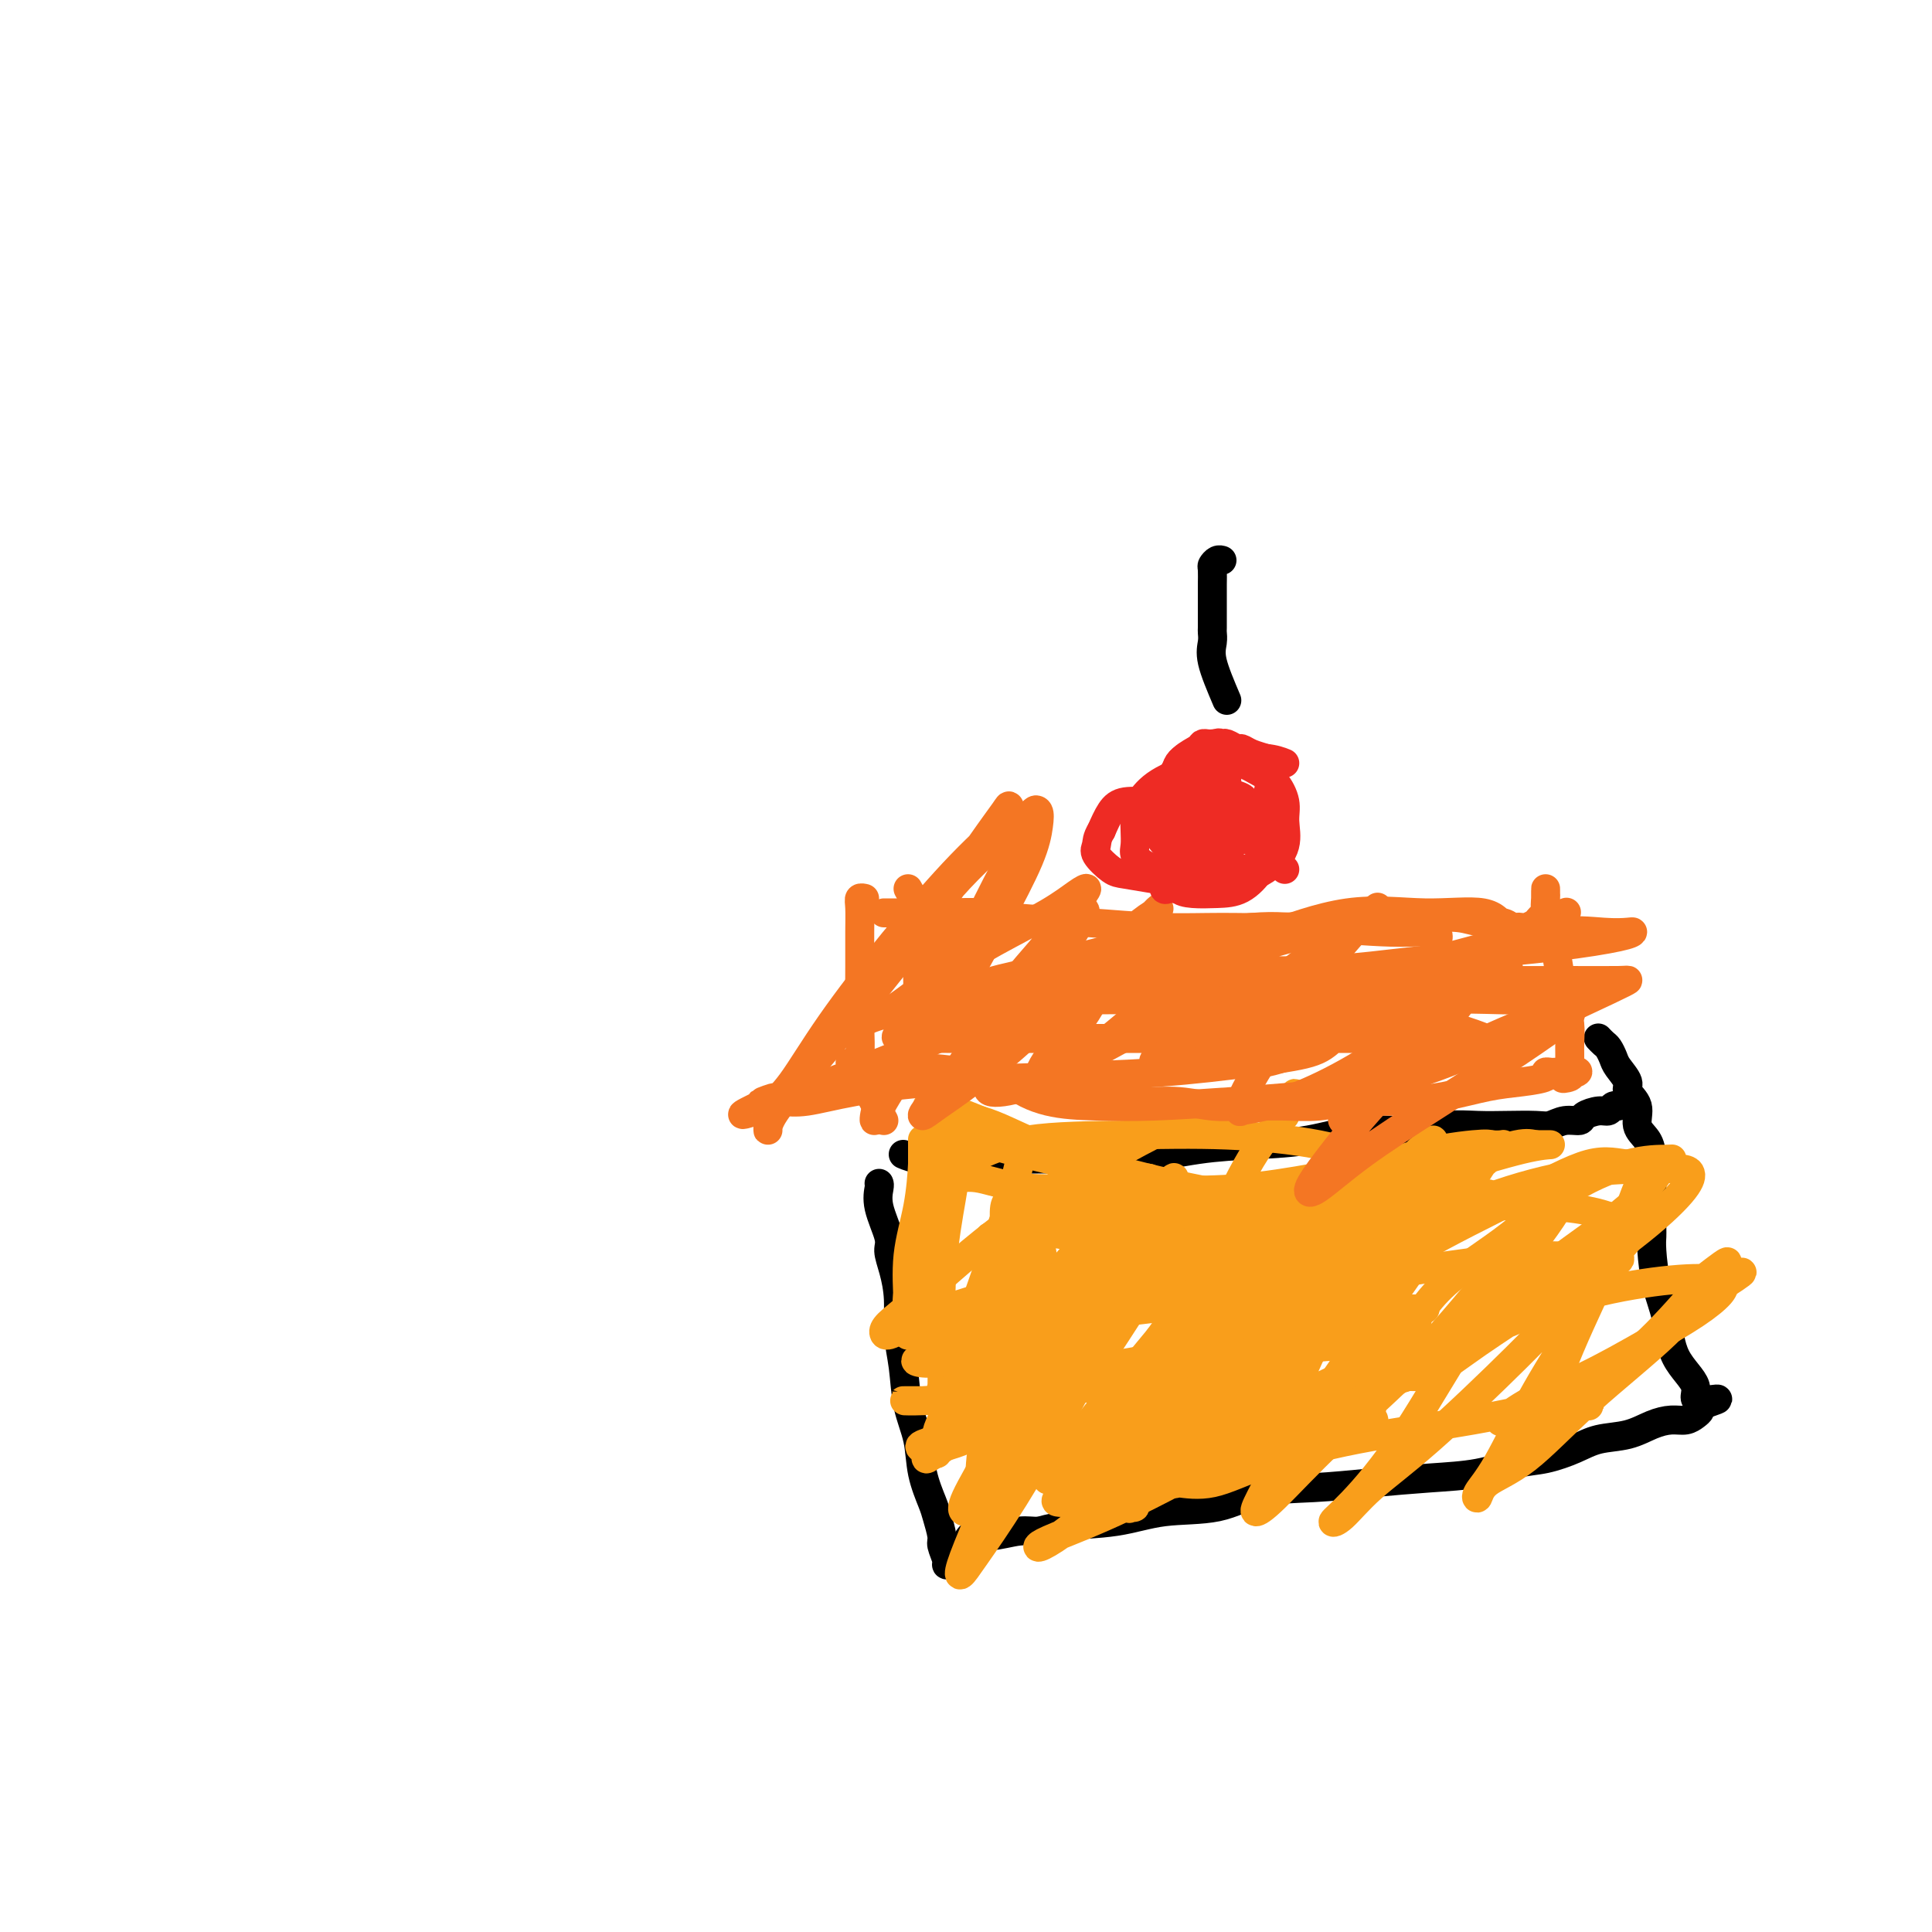 <svg viewBox='0 0 400 400' version='1.1' xmlns='http://www.w3.org/2000/svg' xmlns:xlink='http://www.w3.org/1999/xlink'><g fill='none' stroke='#000000' stroke-width='6' stroke-linecap='round' stroke-linejoin='round'><path d='M182,245c0.062,0.133 0.124,0.267 0,1c-0.124,0.733 -0.436,2.066 0,4c0.436,1.934 1.618,4.469 2,6c0.382,1.531 -0.038,2.058 0,3c0.038,0.942 0.534,2.298 1,4c0.466,1.702 0.902,3.751 1,6c0.098,2.249 -0.144,4.697 0,7c0.144,2.303 0.672,4.462 1,7c0.328,2.538 0.455,5.454 1,8c0.545,2.546 1.509,4.720 2,7c0.491,2.280 0.509,4.664 1,7c0.491,2.336 1.456,4.622 2,6c0.544,1.378 0.667,1.847 1,3c0.333,1.153 0.878,2.988 1,4c0.122,1.012 -0.177,1.199 0,2c0.177,0.801 0.831,2.215 1,3c0.169,0.785 -0.147,0.942 0,1c0.147,0.058 0.756,0.017 1,0c0.244,-0.017 0.122,-0.008 0,0'/><path d='M187,239c1.005,0.424 2.009,0.847 4,1c1.991,0.153 4.968,0.034 8,0c3.032,-0.034 6.120,0.016 10,0c3.880,-0.016 8.554,-0.097 13,0c4.446,0.097 8.664,0.372 13,0c4.336,-0.372 8.788,-1.391 13,-2c4.212,-0.609 8.182,-0.808 12,-1c3.818,-0.192 7.482,-0.377 11,-1c3.518,-0.623 6.889,-1.683 10,-2c3.111,-0.317 5.960,0.111 9,0c3.040,-0.111 6.270,-0.761 9,-1c2.730,-0.239 4.960,-0.068 7,0c2.040,0.068 3.888,0.033 6,0c2.112,-0.033 4.486,-0.064 6,0c1.514,0.064 2.166,0.223 3,0c0.834,-0.223 1.848,-0.829 3,-1c1.152,-0.171 2.441,0.094 3,0c0.559,-0.094 0.388,-0.547 1,-1c0.612,-0.453 2.006,-0.906 3,-1c0.994,-0.094 1.586,0.171 2,0c0.414,-0.171 0.650,-0.777 1,-1c0.350,-0.223 0.814,-0.064 1,0c0.186,0.064 0.093,0.032 0,0'/><path d='M200,321c0.125,-1.300 0.250,-2.600 1,-3c0.750,-0.400 2.126,0.101 4,0c1.874,-0.101 4.246,-0.805 6,-1c1.754,-0.195 2.889,0.119 4,0c1.111,-0.119 2.196,-0.669 5,-1c2.804,-0.331 7.326,-0.442 11,-1c3.674,-0.558 6.501,-1.564 10,-2c3.499,-0.436 7.671,-0.302 11,-1c3.329,-0.698 5.815,-2.227 9,-3c3.185,-0.773 7.067,-0.788 11,-1c3.933,-0.212 7.915,-0.619 12,-1c4.085,-0.381 8.273,-0.735 12,-1c3.727,-0.265 6.995,-0.442 10,-1c3.005,-0.558 5.748,-1.496 8,-2c2.252,-0.504 4.013,-0.572 6,-1c1.987,-0.428 4.202,-1.215 6,-2c1.798,-0.785 3.181,-1.569 5,-2c1.819,-0.431 4.073,-0.511 6,-1c1.927,-0.489 3.525,-1.388 5,-2c1.475,-0.612 2.826,-0.937 4,-1c1.174,-0.063 2.170,0.138 3,0c0.830,-0.138 1.493,-0.614 2,-1c0.507,-0.386 0.859,-0.682 1,-1c0.141,-0.318 0.070,-0.659 0,-1'/><path d='M352,291c7.119,-2.279 1.915,-0.977 0,-1c-1.915,-0.023 -0.541,-1.371 -1,-3c-0.459,-1.629 -2.750,-3.539 -4,-6c-1.250,-2.461 -1.459,-5.473 -2,-8c-0.541,-2.527 -1.413,-4.570 -2,-7c-0.587,-2.430 -0.890,-5.246 -1,-7c-0.110,-1.754 -0.029,-2.447 0,-3c0.029,-0.553 0.006,-0.966 0,-2c-0.006,-1.034 0.004,-2.688 0,-4c-0.004,-1.312 -0.023,-2.283 0,-4c0.023,-1.717 0.089,-4.179 0,-6c-0.089,-1.821 -0.334,-3.001 -1,-4c-0.666,-0.999 -1.755,-1.819 -2,-3c-0.245,-1.181 0.352,-2.725 0,-4c-0.352,-1.275 -1.652,-2.282 -2,-3c-0.348,-0.718 0.258,-1.148 0,-2c-0.258,-0.852 -1.379,-2.127 -2,-3c-0.621,-0.873 -0.741,-1.344 -1,-2c-0.259,-0.656 -0.657,-1.495 -1,-2c-0.343,-0.505 -0.631,-0.674 -1,-1c-0.369,-0.326 -0.820,-0.807 -1,-1c-0.180,-0.193 -0.090,-0.096 0,0'/></g>
<g fill='none' stroke='#F99E1B' stroke-width='6' stroke-linecap='round' stroke-linejoin='round'><path d='M208,262c0.024,-2.437 0.049,-4.874 0,-7c-0.049,-2.126 -0.171,-3.942 0,-5c0.171,-1.058 0.634,-1.359 1,-2c0.366,-0.641 0.636,-1.622 1,-3c0.364,-1.378 0.822,-3.153 1,-4c0.178,-0.847 0.075,-0.768 0,-1c-0.075,-0.232 -0.123,-0.777 0,-1c0.123,-0.223 0.418,-0.125 0,2c-0.418,2.125 -1.548,6.278 -3,11c-1.452,4.722 -3.226,10.012 -5,15c-1.774,4.988 -3.547,9.673 -5,13c-1.453,3.327 -2.586,5.296 -3,7c-0.414,1.704 -0.111,3.144 0,4c0.111,0.856 0.028,1.129 0,1c-0.028,-0.129 -0.001,-0.658 0,-1c0.001,-0.342 -0.024,-0.496 0,-2c0.024,-1.504 0.098,-4.359 0,-9c-0.098,-4.641 -0.369,-11.067 0,-17c0.369,-5.933 1.377,-11.374 2,-15c0.623,-3.626 0.860,-5.438 1,-7c0.140,-1.562 0.183,-2.875 0,-3c-0.183,-0.125 -0.591,0.937 -1,2'/><path d='M197,240c0.140,-7.690 -0.510,-1.414 -1,1c-0.490,2.414 -0.818,0.968 -1,1c-0.182,0.032 -0.217,1.542 -1,3c-0.783,1.458 -2.315,2.863 -3,5c-0.685,2.137 -0.523,5.007 -1,8c-0.477,2.993 -1.591,6.108 -2,9c-0.409,2.892 -0.111,5.562 0,7c0.111,1.438 0.036,1.645 0,2c-0.036,0.355 -0.034,0.857 0,0c0.034,-0.857 0.100,-3.073 0,-6c-0.100,-2.927 -0.367,-6.565 0,-10c0.367,-3.435 1.366,-6.665 2,-10c0.634,-3.335 0.902,-6.773 1,-9c0.098,-2.227 0.026,-3.241 0,-4c-0.026,-0.759 -0.007,-1.263 0,-1c0.007,0.263 0.002,1.295 0,2c-0.002,0.705 -0.000,1.085 0,2c0.000,0.915 0.000,2.366 0,4c-0.000,1.634 0.000,3.450 0,6c-0.000,2.550 -0.001,5.835 0,9c0.001,3.165 0.005,6.209 0,9c-0.005,2.791 -0.018,5.328 0,7c0.018,1.672 0.065,2.478 0,3c-0.065,0.522 -0.244,0.758 0,1c0.244,0.242 0.912,0.488 2,0c1.088,-0.488 2.597,-1.711 5,-4c2.403,-2.289 5.702,-5.645 9,-9'/><path d='M207,266c5.299,-6.071 10.546,-15.250 13,-20c2.454,-4.750 2.116,-5.072 2,-6c-0.116,-0.928 -0.008,-2.460 0,-3c0.008,-0.540 -0.083,-0.086 0,0c0.083,0.086 0.340,-0.196 0,1c-0.340,1.196 -1.279,3.871 -3,8c-1.721,4.129 -4.226,9.714 -7,16c-2.774,6.286 -5.816,13.274 -9,19c-3.184,5.726 -6.510,10.192 -8,13c-1.490,2.808 -1.145,3.959 -1,5c0.145,1.041 0.089,1.974 0,2c-0.089,0.026 -0.211,-0.854 0,-2c0.211,-1.146 0.757,-2.559 3,-5c2.243,-2.441 6.184,-5.910 10,-11c3.816,-5.090 7.506,-11.802 11,-17c3.494,-5.198 6.793,-8.884 9,-12c2.207,-3.116 3.322,-5.664 4,-7c0.678,-1.336 0.917,-1.462 1,-1c0.083,0.462 0.008,1.510 -2,5c-2.008,3.490 -5.950,9.422 -9,15c-3.050,5.578 -5.207,10.801 -8,16c-2.793,5.199 -6.223,10.373 -8,14c-1.777,3.627 -1.902,5.707 -2,7c-0.098,1.293 -0.171,1.798 0,2c0.171,0.202 0.585,0.101 1,0'/><path d='M204,305c0.026,0.946 0.590,-1.188 2,-4c1.410,-2.812 3.667,-6.302 7,-11c3.333,-4.698 7.741,-10.604 12,-17c4.259,-6.396 8.368,-13.282 11,-18c2.632,-4.718 3.786,-7.269 5,-9c1.214,-1.731 2.489,-2.641 2,-2c-0.489,0.641 -2.741,2.833 -6,8c-3.259,5.167 -7.526,13.309 -12,21c-4.474,7.691 -9.155,14.929 -13,22c-3.845,7.071 -6.855,13.973 -9,19c-2.145,5.027 -3.425,8.179 -4,10c-0.575,1.821 -0.444,2.311 0,2c0.444,-0.311 1.200,-1.421 3,-4c1.800,-2.579 4.645,-6.626 8,-12c3.355,-5.374 7.221,-12.077 11,-19c3.779,-6.923 7.472,-14.068 11,-20c3.528,-5.932 6.892,-10.651 9,-14c2.108,-3.349 2.958,-5.327 4,-7c1.042,-1.673 2.274,-3.039 3,-3c0.726,0.039 0.947,1.485 -1,5c-1.947,3.515 -6.063,9.100 -10,15c-3.937,5.900 -7.696,12.114 -12,18c-4.304,5.886 -9.152,11.443 -14,17'/><path d='M211,302c-7.372,10.697 -7.303,9.940 -8,10c-0.697,0.060 -2.161,0.938 -3,1c-0.839,0.062 -1.053,-0.692 0,-3c1.053,-2.308 3.372,-6.170 6,-11c2.628,-4.830 5.567,-10.628 9,-17c3.433,-6.372 7.362,-13.317 11,-19c3.638,-5.683 6.984,-10.104 9,-13c2.016,-2.896 2.702,-4.265 3,-5c0.298,-0.735 0.207,-0.834 0,-1c-0.207,-0.166 -0.532,-0.399 -3,2c-2.468,2.399 -7.079,7.428 -12,13c-4.921,5.572 -10.151,11.686 -15,18c-4.849,6.314 -9.316,12.829 -12,17c-2.684,4.171 -3.583,6.000 -4,7c-0.417,1.000 -0.350,1.172 0,1c0.350,-0.172 0.985,-0.688 3,-2c2.015,-1.312 5.412,-3.420 9,-6c3.588,-2.580 7.369,-5.634 13,-10c5.631,-4.366 13.112,-10.045 20,-15c6.888,-4.955 13.182,-9.186 17,-12c3.818,-2.814 5.161,-4.213 6,-5c0.839,-0.787 1.173,-0.964 1,-1c-0.173,-0.036 -0.854,0.067 -2,1c-1.146,0.933 -2.756,2.695 -6,7c-3.244,4.305 -8.122,11.152 -13,18'/><path d='M240,277c-5.798,7.071 -10.293,12.247 -14,17c-3.707,4.753 -6.626,9.083 -8,11c-1.374,1.917 -1.204,1.420 -1,1c0.204,-0.420 0.442,-0.764 1,-1c0.558,-0.236 1.436,-0.365 3,-2c1.564,-1.635 3.813,-4.778 8,-9c4.187,-4.222 10.310,-9.524 17,-16c6.690,-6.476 13.946,-14.127 20,-20c6.054,-5.873 10.907,-9.967 14,-13c3.093,-3.033 4.425,-5.006 5,-6c0.575,-0.994 0.392,-1.009 0,-1c-0.392,0.009 -0.993,0.042 -4,3c-3.007,2.958 -8.421,8.841 -14,15c-5.579,6.159 -11.325,12.592 -17,19c-5.675,6.408 -11.279,12.789 -16,18c-4.721,5.211 -8.557,9.250 -11,12c-2.443,2.750 -3.491,4.210 -4,5c-0.509,0.790 -0.480,0.912 0,1c0.480,0.088 1.410,0.144 2,0c0.590,-0.144 0.840,-0.487 3,-2c2.160,-1.513 6.231,-4.196 11,-8c4.769,-3.804 10.236,-8.728 17,-15c6.764,-6.272 14.823,-13.890 21,-20c6.177,-6.110 10.470,-10.710 13,-14c2.530,-3.290 3.297,-5.270 4,-6c0.703,-0.730 1.344,-0.208 1,0c-0.344,0.208 -1.672,0.104 -3,0'/><path d='M288,246c-1.357,0.960 -5.750,6.360 -11,13c-5.250,6.640 -11.355,14.522 -17,21c-5.645,6.478 -10.828,11.553 -15,16c-4.172,4.447 -7.333,8.265 -9,11c-1.667,2.735 -1.838,4.386 -2,5c-0.162,0.614 -0.313,0.190 0,0c0.313,-0.190 1.092,-0.147 1,0c-0.092,0.147 -1.054,0.396 0,-1c1.054,-1.396 4.125,-4.438 8,-8c3.875,-3.562 8.555,-7.644 14,-13c5.445,-5.356 11.657,-11.986 17,-18c5.343,-6.014 9.818,-11.413 13,-15c3.182,-3.587 5.070,-5.361 6,-7c0.930,-1.639 0.900,-3.142 1,-4c0.100,-0.858 0.329,-1.071 -1,0c-1.329,1.071 -4.216,3.427 -9,7c-4.784,3.573 -11.464,8.364 -18,14c-6.536,5.636 -12.927,12.118 -19,18c-6.073,5.882 -11.829,11.163 -16,15c-4.171,3.837 -6.758,6.229 -8,8c-1.242,1.771 -1.140,2.921 -1,3c0.140,0.079 0.318,-0.912 2,-3c1.682,-2.088 4.868,-5.272 9,-10c4.132,-4.728 9.211,-10.999 16,-18c6.789,-7.001 15.289,-14.731 22,-21c6.711,-6.269 11.632,-11.077 15,-14c3.368,-2.923 5.184,-3.962 7,-5'/><path d='M293,240c6.972,-6.635 2.404,-3.223 1,-2c-1.404,1.223 0.358,0.258 0,1c-0.358,0.742 -2.835,3.190 -7,8c-4.165,4.810 -10.016,11.983 -16,19c-5.984,7.017 -12.100,13.878 -17,20c-4.900,6.122 -8.582,11.505 -11,15c-2.418,3.495 -3.571,5.103 -4,6c-0.429,0.897 -0.132,1.084 0,1c0.132,-0.084 0.101,-0.441 1,-1c0.899,-0.559 2.727,-1.322 6,-4c3.273,-2.678 7.990,-7.270 14,-13c6.010,-5.730 13.313,-12.596 20,-19c6.687,-6.404 12.757,-12.345 17,-17c4.243,-4.655 6.658,-8.022 8,-10c1.342,-1.978 1.610,-2.566 2,-3c0.390,-0.434 0.903,-0.715 1,-1c0.097,-0.285 -0.222,-0.575 -2,2c-1.778,2.575 -5.014,8.015 -9,14c-3.986,5.985 -8.721,12.515 -14,20c-5.279,7.485 -11.100,15.924 -15,22c-3.900,6.076 -5.878,9.788 -7,12c-1.122,2.212 -1.386,2.924 -1,3c0.386,0.076 1.423,-0.485 4,-3c2.577,-2.515 6.694,-6.985 12,-12c5.306,-5.015 11.802,-10.576 18,-17c6.198,-6.424 12.099,-13.712 18,-21'/><path d='M312,260c10.667,-10.437 11.334,-10.030 12,-11c0.666,-0.970 1.329,-3.316 1,-3c-0.329,0.316 -1.652,3.293 -5,8c-3.348,4.707 -8.722,11.143 -14,19c-5.278,7.857 -10.461,17.136 -15,24c-4.539,6.864 -8.434,11.312 -11,14c-2.566,2.688 -3.804,3.616 -4,4c-0.196,0.384 0.649,0.223 2,-1c1.351,-1.223 3.207,-3.509 6,-6c2.793,-2.491 6.524,-5.187 12,-10c5.476,-4.813 12.696,-11.741 18,-17c5.304,-5.259 8.690,-8.848 11,-11c2.310,-2.152 3.543,-2.866 4,-3c0.457,-0.134 0.140,0.314 0,1c-0.140,0.686 -0.101,1.612 -2,5c-1.899,3.388 -5.736,9.239 -9,15c-3.264,5.761 -5.954,11.432 -8,15c-2.046,3.568 -3.449,5.032 -4,6c-0.551,0.968 -0.249,1.442 0,1c0.249,-0.442 0.445,-1.798 2,-3c1.555,-1.202 4.468,-2.250 8,-5c3.532,-2.750 7.682,-7.202 13,-12c5.318,-4.798 11.805,-9.942 16,-14c4.195,-4.058 6.097,-7.029 8,-10'/><path d='M353,266c7.798,-7.386 3.792,-4.350 2,-3c-1.792,1.350 -1.370,1.013 -3,3c-1.630,1.987 -5.312,6.298 -9,10c-3.688,3.702 -7.384,6.795 -11,10c-3.616,3.205 -7.154,6.521 -10,9c-2.846,2.479 -5.000,4.121 -6,5c-1.000,0.879 -0.845,0.996 -1,1c-0.155,0.004 -0.622,-0.105 0,-1c0.622,-0.895 2.331,-2.577 4,-6c1.669,-3.423 3.299,-8.586 6,-15c2.701,-6.414 6.473,-14.077 9,-20c2.527,-5.923 3.807,-10.105 5,-13c1.193,-2.895 2.297,-4.504 2,-5c-0.297,-0.496 -1.997,0.122 -4,0c-2.003,-0.122 -4.311,-0.984 -8,0c-3.689,0.984 -8.760,3.812 -15,7c-6.240,3.188 -13.650,6.734 -21,11c-7.350,4.266 -14.639,9.251 -21,14c-6.361,4.749 -11.795,9.261 -16,12c-4.205,2.739 -7.181,3.704 -9,4c-1.819,0.296 -2.482,-0.079 -3,0c-0.518,0.079 -0.892,0.610 -1,0c-0.108,-0.610 0.051,-2.362 0,-5c-0.051,-2.638 -0.313,-6.161 1,-11c1.313,-4.839 4.200,-10.995 7,-17c2.800,-6.005 5.514,-11.859 8,-16c2.486,-4.141 4.743,-6.571 7,-9'/><path d='M266,231c3.620,-7.187 1.671,-4.153 1,-3c-0.671,1.153 -0.064,0.426 -2,0c-1.936,-0.426 -6.413,-0.549 -12,1c-5.587,1.549 -12.282,4.772 -20,9c-7.718,4.228 -16.458,9.462 -24,15c-7.542,5.538 -13.886,11.381 -18,15c-4.114,3.619 -5.997,5.013 -7,6c-1.003,0.987 -1.125,1.565 -1,2c0.125,0.435 0.499,0.726 2,0c1.501,-0.726 4.130,-2.471 8,-4c3.870,-1.529 8.982,-2.843 15,-5c6.018,-2.157 12.944,-5.156 23,-8c10.056,-2.844 23.244,-5.533 35,-7c11.756,-1.467 22.079,-1.712 32,-2c9.921,-0.288 19.439,-0.618 26,0c6.561,0.618 10.165,2.185 12,3c1.835,0.815 1.902,0.879 2,1c0.098,0.121 0.227,0.299 0,1c-0.227,0.701 -0.810,1.924 -3,4c-2.190,2.076 -5.988,5.005 -11,8c-5.012,2.995 -11.239,6.056 -18,9c-6.761,2.944 -14.057,5.771 -21,8c-6.943,2.229 -13.534,3.861 -19,5c-5.466,1.139 -9.808,1.785 -14,2c-4.192,0.215 -8.234,-0.000 -11,0c-2.766,0.000 -4.257,0.217 -6,0c-1.743,-0.217 -3.739,-0.866 -5,-1c-1.261,-0.134 -1.789,0.247 -2,0c-0.211,-0.247 -0.106,-1.124 0,-2'/><path d='M228,288c-3.826,-0.622 -1.390,-0.678 0,-1c1.390,-0.322 1.735,-0.909 4,-2c2.265,-1.091 6.450,-2.684 11,-4c4.550,-1.316 9.466,-2.353 16,-4c6.534,-1.647 14.685,-3.905 21,-5c6.315,-1.095 10.792,-1.028 13,-1c2.208,0.028 2.146,0.018 2,0c-0.146,-0.018 -0.376,-0.045 -2,0c-1.624,0.045 -4.640,0.162 -9,1c-4.360,0.838 -10.062,2.396 -17,4c-6.938,1.604 -15.113,3.253 -23,5c-7.887,1.747 -15.487,3.593 -23,5c-7.513,1.407 -14.938,2.377 -20,3c-5.062,0.623 -7.762,0.901 -10,1c-2.238,0.099 -4.016,0.020 -4,0c0.016,-0.020 1.825,0.019 4,0c2.175,-0.019 4.717,-0.095 9,-1c4.283,-0.905 10.307,-2.637 17,-4c6.693,-1.363 14.054,-2.355 23,-4c8.946,-1.645 19.478,-3.943 28,-5c8.522,-1.057 15.035,-0.875 19,-1c3.965,-0.125 5.382,-0.558 6,-1c0.618,-0.442 0.438,-0.895 0,-1c-0.438,-0.105 -1.134,0.136 -2,0c-0.866,-0.136 -1.900,-0.650 -5,0c-3.100,0.650 -8.264,2.463 -14,4c-5.736,1.537 -12.044,2.798 -19,4c-6.956,1.202 -14.559,2.343 -22,4c-7.441,1.657 -14.721,3.828 -22,6'/><path d='M209,291c-15.926,3.883 -13.742,5.090 -14,6c-0.258,0.910 -2.958,1.522 -4,2c-1.042,0.478 -0.426,0.821 0,1c0.426,0.179 0.661,0.192 2,0c1.339,-0.192 3.780,-0.590 7,-2c3.220,-1.410 7.217,-3.832 12,-6c4.783,-2.168 10.352,-4.084 17,-6c6.648,-1.916 14.376,-3.834 22,-5c7.624,-1.166 15.146,-1.579 21,-2c5.854,-0.421 10.041,-0.849 13,-1c2.959,-0.151 4.689,-0.026 5,0c0.311,0.026 -0.798,-0.046 -4,2c-3.202,2.046 -8.498,6.212 -14,10c-5.502,3.788 -11.212,7.200 -18,11c-6.788,3.800 -14.655,7.990 -21,11c-6.345,3.010 -11.168,4.840 -14,6c-2.832,1.160 -3.672,1.651 -4,2c-0.328,0.349 -0.142,0.555 1,0c1.142,-0.555 3.242,-1.873 6,-4c2.758,-2.127 6.175,-5.064 11,-8c4.825,-2.936 11.059,-5.872 19,-10c7.941,-4.128 17.587,-9.450 28,-14c10.413,-4.550 21.591,-8.330 30,-12c8.409,-3.670 14.049,-7.232 18,-9c3.951,-1.768 6.214,-1.742 7,-2c0.786,-0.258 0.096,-0.800 0,-1c-0.096,-0.200 0.401,-0.057 -2,0c-2.401,0.057 -7.701,0.029 -13,0'/><path d='M320,260c-5.642,0.111 -12.248,0.889 -20,2c-7.752,1.111 -16.650,2.557 -26,4c-9.350,1.443 -19.153,2.885 -28,4c-8.847,1.115 -16.737,1.904 -23,3c-6.263,1.096 -10.897,2.498 -14,3c-3.103,0.502 -4.674,0.103 -6,0c-1.326,-0.103 -2.408,0.090 -3,0c-0.592,-0.090 -0.695,-0.463 0,-1c0.695,-0.537 2.188,-1.239 5,-3c2.812,-1.761 6.943,-4.581 12,-7c5.057,-2.419 11.041,-4.437 18,-7c6.959,-2.563 14.893,-5.670 23,-8c8.107,-2.330 16.385,-3.883 22,-5c5.615,-1.117 8.565,-1.797 10,-2c1.435,-0.203 1.354,0.070 1,0c-0.354,-0.070 -0.981,-0.485 -3,0c-2.019,0.485 -5.429,1.869 -10,4c-4.571,2.131 -10.303,5.008 -17,8c-6.697,2.992 -14.358,6.097 -22,9c-7.642,2.903 -15.266,5.603 -22,8c-6.734,2.397 -12.577,4.492 -17,6c-4.423,1.508 -7.425,2.431 -9,3c-1.575,0.569 -1.725,0.785 -1,1c0.725,0.215 2.323,0.428 5,0c2.677,-0.428 6.433,-1.496 11,-3c4.567,-1.504 9.946,-3.444 17,-6c7.054,-2.556 15.784,-5.727 25,-9c9.216,-3.273 18.919,-6.650 27,-9c8.081,-2.350 14.541,-3.675 21,-5'/><path d='M296,250c18.165,-5.022 11.078,-2.078 10,-1c-1.078,1.078 3.851,0.289 4,0c0.149,-0.289 -4.484,-0.077 -11,0c-6.516,0.077 -14.915,0.021 -23,0c-8.085,-0.021 -15.855,-0.006 -23,0c-7.145,0.006 -13.664,0.002 -19,0c-5.336,-0.002 -9.490,-0.001 -12,0c-2.510,0.001 -3.375,0.001 -4,0c-0.625,-0.001 -1.009,-0.004 -1,0c0.009,0.004 0.411,0.015 1,0c0.589,-0.015 1.366,-0.058 2,0c0.634,0.058 1.126,0.216 3,0c1.874,-0.216 5.131,-0.804 8,-1c2.869,-0.196 5.349,0.002 8,0c2.651,-0.002 5.472,-0.204 8,0c2.528,0.204 4.764,0.813 6,1c1.236,0.187 1.472,-0.049 2,0c0.528,0.049 1.348,0.382 -1,0c-2.348,-0.382 -7.862,-1.478 -14,-3c-6.138,-1.522 -12.898,-3.468 -19,-5c-6.102,-1.532 -11.545,-2.649 -16,-4c-4.455,-1.351 -7.922,-2.936 -10,-4c-2.078,-1.064 -2.765,-1.608 -3,-2c-0.235,-0.392 -0.016,-0.633 0,-1c0.016,-0.367 -0.171,-0.861 0,-1c0.171,-0.139 0.700,0.078 1,0c0.300,-0.078 0.371,-0.451 2,0c1.629,0.451 4.814,1.725 8,3'/><path d='M203,232c3.576,0.996 7.018,2.985 12,5c4.982,2.015 11.506,4.057 19,6c7.494,1.943 15.960,3.789 24,5c8.040,1.211 15.654,1.789 22,2c6.346,0.211 11.423,0.057 14,0c2.577,-0.057 2.653,-0.015 3,0c0.347,0.015 0.966,0.003 1,0c0.034,-0.003 -0.516,0.004 -1,0c-0.484,-0.004 -0.904,-0.019 -4,0c-3.096,0.019 -8.870,0.072 -15,0c-6.130,-0.072 -12.615,-0.268 -19,0c-6.385,0.268 -12.670,1.001 -19,2c-6.330,0.999 -12.707,2.265 -18,3c-5.293,0.735 -9.503,0.941 -12,1c-2.497,0.059 -3.281,-0.029 -4,0c-0.719,0.029 -1.372,0.174 -1,0c0.372,-0.174 1.769,-0.666 3,-1c1.231,-0.334 2.295,-0.511 5,-1c2.705,-0.489 7.051,-1.289 12,-2c4.949,-0.711 10.501,-1.332 17,-2c6.499,-0.668 13.944,-1.381 21,-2c7.056,-0.619 13.724,-1.142 18,-2c4.276,-0.858 6.160,-2.052 7,-3c0.840,-0.948 0.638,-1.652 0,-2c-0.638,-0.348 -1.710,-0.341 -4,-1c-2.290,-0.659 -5.799,-1.983 -11,-3c-5.201,-1.017 -12.095,-1.726 -19,-2c-6.905,-0.274 -13.821,-0.112 -21,0c-7.179,0.112 -14.623,0.175 -20,1c-5.377,0.825 -8.689,2.413 -12,4'/><path d='M201,240c-2.937,1.027 -4.281,1.594 -5,2c-0.719,0.406 -0.813,0.653 -1,1c-0.187,0.347 -0.468,0.796 0,1c0.468,0.204 1.686,0.164 3,0c1.314,-0.164 2.726,-0.452 5,0c2.274,0.452 5.410,1.645 10,2c4.590,0.355 10.634,-0.129 18,0c7.366,0.129 16.052,0.872 26,0c9.948,-0.872 21.156,-3.358 30,-5c8.844,-1.642 15.322,-2.441 19,-3c3.678,-0.559 4.555,-0.877 5,-1c0.445,-0.123 0.456,-0.052 0,0c-0.456,0.052 -1.380,0.084 -2,0c-0.620,-0.084 -0.935,-0.285 -4,0c-3.065,0.285 -8.879,1.057 -15,3c-6.121,1.943 -12.550,5.057 -20,8c-7.450,2.943 -15.923,5.716 -23,9c-7.077,3.284 -12.759,7.079 -17,9c-4.241,1.921 -7.040,1.968 -8,2c-0.960,0.032 -0.080,0.049 0,0c0.080,-0.049 -0.639,-0.163 0,0c0.639,0.163 2.637,0.604 5,0c2.363,-0.604 5.092,-2.253 9,-4c3.908,-1.747 8.994,-3.592 15,-6c6.006,-2.408 12.933,-5.377 21,-8c8.067,-2.623 17.276,-4.899 25,-7c7.724,-2.101 13.964,-4.027 18,-5c4.036,-0.973 5.867,-0.992 6,-1c0.133,-0.008 -1.434,-0.004 -3,0'/><path d='M318,237c-0.901,-0.140 -1.652,-0.491 -4,0c-2.348,0.491 -6.293,1.823 -10,4c-3.707,2.177 -7.176,5.200 -11,9c-3.824,3.800 -8.003,8.377 -12,14c-3.997,5.623 -7.811,12.291 -10,17c-2.189,4.709 -2.753,7.457 -3,9c-0.247,1.543 -0.177,1.880 0,2c0.177,0.120 0.461,0.024 1,0c0.539,-0.024 1.331,0.025 3,0c1.669,-0.025 4.213,-0.124 7,-1c2.787,-0.876 5.818,-2.528 10,-5c4.182,-2.472 9.516,-5.762 15,-10c5.484,-4.238 11.117,-9.423 17,-14c5.883,-4.577 12.016,-8.547 16,-12c3.984,-3.453 5.821,-6.389 7,-8c1.179,-1.611 1.702,-1.898 2,-2c0.298,-0.102 0.371,-0.019 -1,0c-1.371,0.019 -4.186,-0.026 -8,1c-3.814,1.026 -8.625,3.122 -13,6c-4.375,2.878 -8.312,6.536 -13,10c-4.688,3.464 -10.127,6.732 -14,11c-3.873,4.268 -6.179,9.536 -8,13c-1.821,3.464 -3.158,5.124 -4,7c-0.842,1.876 -1.188,3.967 -1,5c0.188,1.033 0.911,1.010 0,1c-0.911,-0.010 -3.455,-0.005 -6,0'/><path d='M278,294c-2.657,0.781 -6.300,2.234 -10,4c-3.700,1.766 -7.458,3.846 -11,5c-3.542,1.154 -6.867,1.384 -9,2c-2.133,0.616 -3.073,1.618 -4,2c-0.927,0.382 -1.840,0.143 -2,0c-0.160,-0.143 0.435,-0.190 2,0c1.565,0.190 4.100,0.618 7,0c2.900,-0.618 6.164,-2.281 11,-4c4.836,-1.719 11.244,-3.494 19,-5c7.756,-1.506 16.862,-2.744 24,-4c7.138,-1.256 12.310,-2.530 16,-3c3.690,-0.470 5.898,-0.137 7,0c1.102,0.137 1.096,0.079 1,0c-0.096,-0.079 -0.283,-0.179 -1,0c-0.717,0.179 -1.965,0.637 -3,1c-1.035,0.363 -1.856,0.632 -3,1c-1.144,0.368 -2.612,0.834 -4,1c-1.388,0.166 -2.697,0.033 -4,0c-1.303,-0.033 -2.599,0.034 -3,0c-0.401,-0.034 0.093,-0.170 0,0c-0.093,0.170 -0.774,0.647 0,0c0.774,-0.647 3.002,-2.418 6,-4c2.998,-1.582 6.765,-2.976 11,-5c4.235,-2.024 8.939,-4.676 13,-7c4.061,-2.324 7.478,-4.318 10,-6c2.522,-1.682 4.149,-3.052 5,-4c0.851,-0.948 0.925,-1.474 1,-2'/><path d='M357,266c7.150,-4.566 2.024,-1.981 0,-1c-2.024,0.981 -0.946,0.358 -2,0c-1.054,-0.358 -4.241,-0.453 -9,0c-4.759,0.453 -11.089,1.452 -17,3c-5.911,1.548 -11.401,3.644 -17,6c-5.599,2.356 -11.305,4.971 -15,7c-3.695,2.029 -5.377,3.471 -6,4c-0.623,0.529 -0.185,0.146 0,0c0.185,-0.146 0.117,-0.055 1,0c0.883,0.055 2.716,0.073 5,-1c2.284,-1.073 5.020,-3.236 9,-6c3.980,-2.764 9.206,-6.128 15,-10c5.794,-3.872 12.158,-8.253 17,-12c4.842,-3.747 8.164,-6.860 10,-9c1.836,-2.140 2.186,-3.307 2,-4c-0.186,-0.693 -0.909,-0.913 -2,-1c-1.091,-0.087 -2.549,-0.041 -6,0c-3.451,0.041 -8.895,0.078 -15,1c-6.105,0.922 -12.870,2.731 -19,5c-6.130,2.269 -11.625,5.000 -17,8c-5.375,3.000 -10.630,6.270 -15,9c-4.370,2.730 -7.855,4.922 -10,6c-2.145,1.078 -2.951,1.043 -4,1c-1.049,-0.043 -2.340,-0.096 -3,0c-0.660,0.096 -0.688,0.339 -1,0c-0.312,-0.339 -0.907,-1.259 -1,-2c-0.093,-0.741 0.315,-1.302 0,-2c-0.315,-0.698 -1.354,-1.534 -2,-2c-0.646,-0.466 -0.899,-0.562 -2,-1c-1.101,-0.438 -3.051,-1.219 -5,-2'/><path d='M248,263c-2.850,-1.506 -2.974,-0.770 -4,-1c-1.026,-0.230 -2.955,-1.424 -5,-2c-2.045,-0.576 -4.206,-0.532 -6,-1c-1.794,-0.468 -3.220,-1.446 -5,-2c-1.780,-0.554 -3.915,-0.684 -6,-1c-2.085,-0.316 -4.120,-0.820 -6,-1c-1.880,-0.180 -3.606,-0.037 -5,0c-1.394,0.037 -2.456,-0.031 -3,0c-0.544,0.031 -0.570,0.162 1,1c1.570,0.838 4.734,2.382 6,3c1.266,0.618 0.633,0.309 0,0'/></g>
<g fill='none' stroke='#F47623' stroke-width='6' stroke-linecap='round' stroke-linejoin='round'><path d='M183,232c-2.113,-3.871 -4.227,-7.741 -5,-10c-0.773,-2.259 -0.207,-2.905 0,-4c0.207,-1.095 0.054,-2.637 0,-6c-0.054,-3.363 -0.011,-8.547 0,-12c0.011,-3.453 -0.011,-5.174 0,-7c0.011,-1.826 0.054,-3.758 0,-5c-0.054,-1.242 -0.207,-1.796 0,-2c0.207,-0.204 0.773,-0.058 1,0c0.227,0.058 0.113,0.029 0,0'/><path d='M183,189c0.317,-0.007 0.633,-0.013 3,0c2.367,0.013 6.784,0.046 10,0c3.216,-0.046 5.230,-0.170 7,0c1.770,0.170 3.297,0.635 7,1c3.703,0.365 9.583,0.631 15,1c5.417,0.369 10.370,0.841 15,1c4.630,0.159 8.935,0.004 13,0c4.065,-0.004 7.889,0.141 12,0c4.111,-0.141 8.511,-0.570 12,-1c3.489,-0.430 6.069,-0.862 9,-1c2.931,-0.138 6.214,0.019 9,0c2.786,-0.019 5.075,-0.215 7,0c1.925,0.215 3.486,0.842 5,1c1.514,0.158 2.982,-0.153 4,0c1.018,0.153 1.586,0.770 2,1c0.414,0.230 0.674,0.072 1,0c0.326,-0.072 0.719,-0.057 1,0c0.281,0.057 0.451,0.155 1,0c0.549,-0.155 1.479,-0.564 2,-1c0.521,-0.436 0.635,-0.900 1,-1c0.365,-0.100 0.983,0.166 2,0c1.017,-0.166 2.433,-0.762 3,-1c0.567,-0.238 0.283,-0.119 0,0'/><path d='M176,220c0.035,0.418 0.070,0.836 1,1c0.930,0.164 2.757,0.074 5,0c2.243,-0.074 4.904,-0.131 8,0c3.096,0.131 6.629,0.451 10,1c3.371,0.549 6.581,1.328 10,2c3.419,0.672 7.047,1.238 11,2c3.953,0.762 8.230,1.721 12,2c3.770,0.279 7.034,-0.122 10,0c2.966,0.122 5.635,0.766 8,1c2.365,0.234 4.425,0.059 6,0c1.575,-0.059 2.665,-0.001 4,0c1.335,0.001 2.916,-0.054 5,0c2.084,0.054 4.670,0.218 7,0c2.330,-0.218 4.403,-0.818 7,-1c2.597,-0.182 5.716,0.054 9,0c3.284,-0.054 6.732,-0.396 10,-1c3.268,-0.604 6.357,-1.468 9,-2c2.643,-0.532 4.841,-0.731 7,-1c2.159,-0.269 4.280,-0.608 5,-1c0.720,-0.392 0.038,-0.837 0,-1c-0.038,-0.163 0.567,-0.044 1,0c0.433,0.044 0.693,0.012 1,0c0.307,-0.012 0.659,-0.003 1,0c0.341,0.003 0.670,0.002 1,0'/><path d='M324,222c5.354,-0.713 1.238,0.504 0,1c-1.238,0.496 0.401,0.269 1,0c0.599,-0.269 0.157,-0.581 0,-1c-0.157,-0.419 -0.031,-0.945 0,-2c0.031,-1.055 -0.033,-2.638 0,-4c0.033,-1.362 0.164,-2.504 0,-4c-0.164,-1.496 -0.622,-3.348 -1,-5c-0.378,-1.652 -0.676,-3.105 -1,-5c-0.324,-1.895 -0.675,-4.234 -1,-6c-0.325,-1.766 -0.623,-2.961 -1,-4c-0.377,-1.039 -0.833,-1.921 -1,-3c-0.167,-1.079 -0.045,-2.353 0,-3c0.045,-0.647 0.012,-0.667 0,-1c-0.012,-0.333 -0.003,-0.979 0,-1c0.003,-0.021 0.001,0.582 0,1c-0.001,0.418 -0.000,0.651 0,1c0.000,0.349 0.000,0.814 0,1c-0.000,0.186 -0.000,0.093 0,0'/><path d='M188,184c0.845,1.483 1.689,2.965 2,5c0.311,2.035 0.087,4.622 0,7c-0.087,2.378 -0.037,4.546 0,7c0.037,2.454 0.060,5.193 0,7c-0.060,1.807 -0.202,2.681 0,3c0.202,0.319 0.747,0.084 1,0c0.253,-0.084 0.215,-0.017 0,0c-0.215,0.017 -0.607,-0.015 0,-1c0.607,-0.985 2.214,-2.922 4,-6c1.786,-3.078 3.750,-7.296 6,-12c2.250,-4.704 4.786,-9.895 7,-14c2.214,-4.105 4.107,-7.126 5,-9c0.893,-1.874 0.785,-2.603 1,-3c0.215,-0.397 0.751,-0.462 1,0c0.249,0.462 0.210,1.452 0,3c-0.210,1.548 -0.592,3.653 -2,7c-1.408,3.347 -3.842,7.936 -6,12c-2.158,4.064 -4.038,7.602 -6,11c-1.962,3.398 -4.004,6.657 -5,9c-0.996,2.343 -0.947,3.772 -1,4c-0.053,0.228 -0.210,-0.743 0,-2c0.210,-1.257 0.787,-2.800 2,-5c1.213,-2.200 3.061,-5.057 5,-9c1.939,-3.943 3.970,-8.971 6,-14'/><path d='M208,184c3.098,-6.631 4.342,-8.207 5,-10c0.658,-1.793 0.731,-3.803 1,-5c0.269,-1.197 0.735,-1.580 0,-1c-0.735,0.580 -2.670,2.122 -6,5c-3.330,2.878 -8.055,7.090 -13,13c-4.945,5.910 -10.110,13.516 -15,20c-4.890,6.484 -9.505,11.844 -13,16c-3.495,4.156 -5.869,7.107 -7,9c-1.131,1.893 -1.019,2.728 -1,3c0.019,0.272 -0.056,-0.019 0,-1c0.056,-0.981 0.244,-2.654 1,-4c0.756,-1.346 2.081,-2.366 4,-5c1.919,-2.634 4.434,-6.881 8,-12c3.566,-5.119 8.184,-11.109 13,-17c4.816,-5.891 9.829,-11.682 14,-16c4.171,-4.318 7.501,-7.164 9,-9c1.499,-1.836 1.167,-2.662 1,-3c-0.167,-0.338 -0.167,-0.186 -1,1c-0.833,1.186 -2.497,3.407 -5,7c-2.503,3.593 -5.845,8.557 -9,13c-3.155,4.443 -6.122,8.364 -9,12c-2.878,3.636 -5.666,6.985 -7,9c-1.334,2.015 -1.213,2.695 -1,3c0.213,0.305 0.519,0.236 1,0c0.481,-0.236 1.137,-0.639 2,-1c0.863,-0.361 1.931,-0.681 3,-1'/><path d='M183,210c1.983,-0.988 3.942,-2.457 6,-4c2.058,-1.543 4.216,-3.161 7,-5c2.784,-1.839 6.192,-3.899 10,-6c3.808,-2.101 8.014,-4.244 11,-6c2.986,-1.756 4.752,-3.127 6,-4c1.248,-0.873 1.978,-1.248 2,-1c0.022,0.248 -0.666,1.119 -2,3c-1.334,1.881 -3.316,4.772 -6,8c-2.684,3.228 -6.072,6.794 -9,11c-2.928,4.206 -5.398,9.052 -8,13c-2.602,3.948 -5.336,6.996 -7,9c-1.664,2.004 -2.259,2.963 -2,3c0.259,0.037 1.370,-0.847 3,-2c1.630,-1.153 3.778,-2.574 7,-5c3.222,-2.426 7.519,-5.855 12,-10c4.481,-4.145 9.146,-9.004 13,-13c3.854,-3.996 6.896,-7.128 9,-9c2.104,-1.872 3.269,-2.485 4,-3c0.731,-0.515 1.027,-0.933 1,-1c-0.027,-0.067 -0.377,0.217 -2,2c-1.623,1.783 -4.520,5.063 -7,9c-2.480,3.937 -4.543,8.529 -7,12c-2.457,3.471 -5.308,5.819 -7,8c-1.692,2.181 -2.227,4.193 -2,5c0.227,0.807 1.215,0.410 2,0c0.785,-0.410 1.367,-0.831 3,-2c1.633,-1.169 4.316,-3.084 7,-5'/><path d='M227,217c3.525,-2.469 6.338,-5.141 10,-8c3.662,-2.859 8.173,-5.906 11,-8c2.827,-2.094 3.971,-3.234 5,-4c1.029,-0.766 1.942,-1.159 2,-1c0.058,0.159 -0.740,0.868 -1,1c-0.260,0.132 0.019,-0.315 -1,1c-1.019,1.315 -3.337,4.393 -5,7c-1.663,2.607 -2.670,4.745 -4,7c-1.330,2.255 -2.984,4.628 -4,6c-1.016,1.372 -1.394,1.744 -1,2c0.394,0.256 1.559,0.395 4,-1c2.441,-1.395 6.159,-4.324 11,-8c4.841,-3.676 10.805,-8.100 16,-12c5.195,-3.900 9.621,-7.276 12,-9c2.379,-1.724 2.713,-1.796 3,-2c0.287,-0.204 0.528,-0.539 -1,1c-1.528,1.539 -4.825,4.952 -8,9c-3.175,4.048 -6.227,8.731 -9,13c-2.773,4.269 -5.266,8.122 -7,11c-1.734,2.878 -2.707,4.779 -3,6c-0.293,1.221 0.096,1.762 0,2c-0.096,0.238 -0.677,0.172 0,0c0.677,-0.172 2.611,-0.452 5,-1c2.389,-0.548 5.231,-1.365 9,-3c3.769,-1.635 8.464,-4.088 13,-7c4.536,-2.912 8.914,-6.284 13,-9c4.086,-2.716 7.882,-4.776 10,-6c2.118,-1.224 2.559,-1.612 3,-2'/><path d='M310,202c5.517,-3.762 -0.190,-1.166 -4,2c-3.810,3.166 -5.723,6.902 -9,11c-3.277,4.098 -7.917,8.557 -12,13c-4.083,4.443 -7.610,8.868 -10,12c-2.390,3.132 -3.645,4.970 -4,6c-0.355,1.030 0.189,1.253 2,0c1.811,-1.253 4.888,-3.982 9,-7c4.112,-3.018 9.259,-6.325 15,-10c5.741,-3.675 12.077,-7.718 17,-11c4.923,-3.282 8.434,-5.805 10,-7c1.566,-1.195 1.189,-1.063 1,-1c-0.189,0.063 -0.188,0.058 -1,0c-0.812,-0.058 -2.436,-0.167 -6,1c-3.564,1.167 -9.067,3.611 -14,6c-4.933,2.389 -9.295,4.724 -13,7c-3.705,2.276 -6.753,4.495 -9,6c-2.247,1.505 -3.692,2.296 -4,2c-0.308,-0.296 0.521,-1.681 2,-4c1.479,-2.319 3.606,-5.573 6,-9c2.394,-3.427 5.053,-7.027 7,-11c1.947,-3.973 3.181,-8.318 4,-11c0.819,-2.682 1.222,-3.702 0,-4c-1.222,-0.298 -4.070,0.126 -9,0c-4.930,-0.126 -11.943,-0.803 -19,-1c-7.057,-0.197 -14.159,0.087 -21,1c-6.841,0.913 -13.420,2.457 -20,4'/><path d='M228,197c-5.808,1.420 -10.330,2.969 -14,4c-3.670,1.031 -6.490,1.544 -8,2c-1.510,0.456 -1.711,0.855 -2,1c-0.289,0.145 -0.665,0.035 0,0c0.665,-0.035 2.370,0.005 4,0c1.630,-0.005 3.184,-0.054 7,0c3.816,0.054 9.894,0.211 17,0c7.106,-0.211 15.240,-0.789 26,-1c10.760,-0.211 24.147,-0.054 36,0c11.853,0.054 22.174,0.005 29,0c6.826,-0.005 10.159,0.035 12,0c1.841,-0.035 2.191,-0.143 2,0c-0.191,0.143 -0.924,0.539 -4,2c-3.076,1.461 -8.495,3.989 -15,7c-6.505,3.011 -14.094,6.506 -21,9c-6.906,2.494 -13.127,3.988 -20,5c-6.873,1.012 -14.396,1.543 -21,2c-6.604,0.457 -12.289,0.839 -17,1c-4.711,0.161 -8.450,0.101 -12,0c-3.550,-0.101 -6.913,-0.243 -10,-1c-3.087,-0.757 -5.899,-2.129 -8,-4c-2.101,-1.871 -3.491,-4.242 -5,-6c-1.509,-1.758 -3.138,-2.905 -4,-4c-0.862,-1.095 -0.957,-2.140 -1,-3c-0.043,-0.860 -0.034,-1.537 0,-2c0.034,-0.463 0.091,-0.712 1,-1c0.909,-0.288 2.668,-0.616 5,-1c2.332,-0.384 5.238,-0.824 9,-1c3.762,-0.176 8.381,-0.088 13,0'/><path d='M227,206c6.396,-0.178 11.386,-0.124 17,0c5.614,0.124 11.853,0.317 18,0c6.147,-0.317 12.201,-1.142 16,-2c3.799,-0.858 5.341,-1.747 6,-2c0.659,-0.253 0.433,0.130 0,0c-0.433,-0.130 -1.072,-0.772 -4,-1c-2.928,-0.228 -8.144,-0.043 -14,0c-5.856,0.043 -12.354,-0.058 -19,0c-6.646,0.058 -13.442,0.275 -20,1c-6.558,0.725 -12.877,1.960 -18,3c-5.123,1.040 -9.049,1.887 -12,3c-2.951,1.113 -4.927,2.494 -6,3c-1.073,0.506 -1.243,0.138 -1,0c0.243,-0.138 0.898,-0.044 1,0c0.102,0.044 -0.348,0.039 0,0c0.348,-0.039 1.496,-0.113 3,0c1.504,0.113 3.364,0.412 6,0c2.636,-0.412 6.049,-1.536 11,-3c4.951,-1.464 11.441,-3.267 19,-5c7.559,-1.733 16.189,-3.396 23,-5c6.811,-1.604 11.805,-3.149 15,-4c3.195,-0.851 4.591,-1.007 5,-1c0.409,0.007 -0.168,0.178 -1,0c-0.832,-0.178 -1.920,-0.706 -5,-1c-3.080,-0.294 -8.151,-0.354 -14,1c-5.849,1.354 -12.476,4.123 -20,7c-7.524,2.877 -15.945,5.864 -24,9c-8.055,3.136 -15.746,6.421 -22,9c-6.254,2.579 -11.073,4.451 -15,6c-3.927,1.549 -6.964,2.774 -10,4'/><path d='M162,228c-14.690,5.415 -5.914,1.452 -3,0c2.914,-1.452 -0.035,-0.395 -1,0c-0.965,0.395 0.053,0.127 1,0c0.947,-0.127 1.823,-0.114 3,0c1.177,0.114 2.654,0.330 5,0c2.346,-0.330 5.560,-1.205 10,-2c4.440,-0.795 10.106,-1.511 17,-2c6.894,-0.489 15.017,-0.752 23,-1c7.983,-0.248 15.824,-0.482 23,-1c7.176,-0.518 13.685,-1.319 19,-2c5.315,-0.681 9.437,-1.243 12,-2c2.563,-0.757 3.567,-1.709 5,-3c1.433,-1.291 3.294,-2.920 4,-4c0.706,-1.080 0.259,-1.610 0,-2c-0.259,-0.390 -0.328,-0.641 0,-1c0.328,-0.359 1.052,-0.827 0,-1c-1.052,-0.173 -3.880,-0.052 -9,0c-5.120,0.052 -12.531,0.035 -20,0c-7.469,-0.035 -14.994,-0.086 -23,0c-8.006,0.086 -16.491,0.310 -23,1c-6.509,0.690 -11.041,1.845 -14,3c-2.959,1.155 -4.344,2.309 -5,3c-0.656,0.691 -0.583,0.917 0,1c0.583,0.083 1.676,0.022 3,0c1.324,-0.022 2.880,-0.006 7,0c4.120,0.006 10.806,0.002 17,0c6.194,-0.002 11.897,-0.000 20,0c8.103,0.000 18.605,0.000 29,0c10.395,-0.000 20.684,-0.000 28,0c7.316,0.000 11.658,0.000 16,0'/><path d='M306,215c19.727,0.156 9.045,0.045 5,0c-4.045,-0.045 -1.452,-0.023 -1,0c0.452,0.023 -1.237,0.046 -2,0c-0.763,-0.046 -0.600,-0.161 -3,-1c-2.400,-0.839 -7.362,-2.403 -13,-4c-5.638,-1.597 -11.952,-3.226 -18,-4c-6.048,-0.774 -11.830,-0.691 -17,0c-5.170,0.691 -9.726,1.990 -12,3c-2.274,1.010 -2.264,1.729 -2,2c0.264,0.271 0.784,0.093 2,0c1.216,-0.093 3.129,-0.102 6,0c2.871,0.102 6.700,0.315 11,0c4.300,-0.315 9.073,-1.156 15,-2c5.927,-0.844 13.010,-1.689 19,-2c5.990,-0.311 10.886,-0.087 15,0c4.114,0.087 7.446,0.038 9,0c1.554,-0.038 1.332,-0.065 1,0c-0.332,0.065 -0.773,0.221 -1,0c-0.227,-0.221 -0.240,-0.819 -2,-1c-1.760,-0.181 -5.268,0.056 -10,0c-4.732,-0.056 -10.690,-0.403 -17,0c-6.310,0.403 -12.972,1.558 -20,3c-7.028,1.442 -14.422,3.171 -20,5c-5.578,1.829 -9.341,3.758 -11,5c-1.659,1.242 -1.216,1.796 -1,2c0.216,0.204 0.205,0.058 1,0c0.795,-0.058 2.398,-0.029 4,0'/><path d='M244,221c2.084,-0.184 5.293,-1.643 9,-3c3.707,-1.357 7.911,-2.611 12,-4c4.089,-1.389 8.062,-2.912 14,-4c5.938,-1.088 13.839,-1.739 17,-2c3.161,-0.261 1.580,-0.130 0,0'/></g>
<g fill='none' stroke='#EE2B24' stroke-width='6' stroke-linecap='round' stroke-linejoin='round'><path d='M266,158c-1.000,-0.396 -2.000,-0.792 -4,-1c-2.000,-0.208 -5.002,-0.229 -7,0c-1.998,0.229 -2.994,0.708 -4,1c-1.006,0.292 -2.021,0.399 -4,1c-1.979,0.601 -4.922,1.698 -7,3c-2.078,1.302 -3.290,2.810 -4,4c-0.710,1.190 -0.918,2.063 -1,3c-0.082,0.937 -0.040,1.940 0,3c0.040,1.060 0.077,2.179 0,3c-0.077,0.821 -0.268,1.344 0,2c0.268,0.656 0.995,1.444 2,2c1.005,0.556 2.289,0.880 4,1c1.711,0.120 3.849,0.036 6,0c2.151,-0.036 4.314,-0.025 6,0c1.686,0.025 2.896,0.064 4,0c1.104,-0.064 2.101,-0.229 3,-1c0.899,-0.771 1.699,-2.147 2,-3c0.301,-0.853 0.101,-1.184 0,-2c-0.101,-0.816 -0.105,-2.116 0,-3c0.105,-0.884 0.318,-1.351 0,-2c-0.318,-0.649 -1.167,-1.480 -2,-2c-0.833,-0.520 -1.648,-0.728 -2,-1c-0.352,-0.272 -0.239,-0.609 -1,-1c-0.761,-0.391 -2.394,-0.837 -3,-1c-0.606,-0.163 -0.183,-0.044 -1,0c-0.817,0.044 -2.874,0.012 -4,0c-1.126,-0.012 -1.322,-0.003 -2,0c-0.678,0.003 -1.839,0.002 -3,0'/><path d='M244,164c-2.472,0.203 -0.652,2.209 0,3c0.652,0.791 0.138,0.366 0,1c-0.138,0.634 0.102,2.327 0,3c-0.102,0.673 -0.545,0.327 0,1c0.545,0.673 2.078,2.365 3,3c0.922,0.635 1.234,0.212 2,0c0.766,-0.212 1.984,-0.213 3,0c1.016,0.213 1.828,0.639 3,0c1.172,-0.639 2.705,-2.342 4,-4c1.295,-1.658 2.352,-3.270 3,-5c0.648,-1.730 0.888,-3.578 1,-5c0.112,-1.422 0.094,-2.419 0,-3c-0.094,-0.581 -0.266,-0.748 -1,-1c-0.734,-0.252 -2.029,-0.589 -3,-1c-0.971,-0.411 -1.618,-0.894 -2,-1c-0.382,-0.106 -0.499,0.166 -1,0c-0.501,-0.166 -1.387,-0.770 -2,-1c-0.613,-0.230 -0.953,-0.087 -1,0c-0.047,0.087 0.197,0.118 0,0c-0.197,-0.118 -0.837,-0.386 -1,0c-0.163,0.386 0.151,1.427 0,2c-0.151,0.573 -0.766,0.678 -1,1c-0.234,0.322 -0.086,0.860 0,1c0.086,0.140 0.112,-0.117 0,0c-0.112,0.117 -0.360,0.609 -1,1c-0.640,0.391 -1.672,0.682 -2,1c-0.328,0.318 0.049,0.662 0,1c-0.049,0.338 -0.525,0.669 -1,1'/><path d='M247,162c-0.948,1.241 -0.317,0.344 0,0c0.317,-0.344 0.321,-0.134 1,0c0.679,0.134 2.034,0.194 3,0c0.966,-0.194 1.543,-0.640 2,-1c0.457,-0.360 0.795,-0.632 1,-1c0.205,-0.368 0.276,-0.832 0,-1c-0.276,-0.168 -0.899,-0.039 -1,0c-0.101,0.039 0.322,-0.011 0,0c-0.322,0.011 -1.388,0.085 -2,0c-0.612,-0.085 -0.769,-0.328 -1,0c-0.231,0.328 -0.535,1.228 -1,2c-0.465,0.772 -1.092,1.416 -2,3c-0.908,1.584 -2.097,4.109 -3,7c-0.903,2.891 -1.519,6.148 -2,8c-0.481,1.852 -0.825,2.300 -1,3c-0.175,0.700 -0.179,1.651 0,2c0.179,0.349 0.540,0.097 1,0c0.460,-0.097 1.017,-0.040 2,0c0.983,0.040 2.392,0.062 3,0c0.608,-0.062 0.415,-0.208 1,-1c0.585,-0.792 1.946,-2.228 3,-3c1.054,-0.772 1.799,-0.878 2,-2c0.201,-1.122 -0.142,-3.259 0,-5c0.142,-1.741 0.769,-3.084 1,-5c0.231,-1.916 0.066,-4.405 0,-6c-0.066,-1.595 -0.033,-2.298 0,-3'/><path d='M254,159c-0.085,-3.287 -0.796,-2.005 -1,-2c-0.204,0.005 0.100,-1.267 0,-2c-0.100,-0.733 -0.602,-0.926 -1,-1c-0.398,-0.074 -0.691,-0.029 -1,0c-0.309,0.029 -0.635,0.041 -1,0c-0.365,-0.041 -0.770,-0.136 -1,0c-0.230,0.136 -0.286,0.502 -1,1c-0.714,0.498 -2.088,1.128 -3,2c-0.912,0.872 -1.363,1.985 -2,3c-0.637,1.015 -1.459,1.932 -2,3c-0.541,1.068 -0.800,2.286 -1,3c-0.200,0.714 -0.342,0.923 0,1c0.342,0.077 1.169,0.021 2,0c0.831,-0.021 1.666,-0.006 2,0c0.334,0.006 0.167,0.003 0,0'/></g>
<g fill='none' stroke='#000000' stroke-width='6' stroke-linecap='round' stroke-linejoin='round'><path d='M254,145c-1.268,-2.985 -2.536,-5.970 -3,-8c-0.464,-2.030 -0.124,-3.104 0,-4c0.124,-0.896 0.033,-1.614 0,-2c-0.033,-0.386 -0.009,-0.440 0,-1c0.009,-0.560 0.002,-1.627 0,-3c-0.002,-1.373 0.002,-3.051 0,-4c-0.002,-0.949 -0.011,-1.168 0,-2c0.011,-0.832 0.041,-2.275 0,-3c-0.041,-0.725 -0.155,-0.730 0,-1c0.155,-0.270 0.578,-0.804 1,-1c0.422,-0.196 0.845,-0.053 1,0c0.155,0.053 0.044,0.015 0,0c-0.044,-0.015 -0.022,-0.008 0,0'/></g>
<g fill='none' stroke='#EE2B24' stroke-width='6' stroke-linecap='round' stroke-linejoin='round'><path d='M266,180c-3.349,-2.878 -6.698,-5.756 -8,-7c-1.302,-1.244 -0.558,-0.855 -1,-1c-0.442,-0.145 -2.070,-0.822 -3,-1c-0.930,-0.178 -1.163,0.145 -2,0c-0.837,-0.145 -2.280,-0.759 -3,-1c-0.720,-0.241 -0.717,-0.109 -1,0c-0.283,0.109 -0.850,0.194 -1,0c-0.150,-0.194 0.118,-0.667 0,-1c-0.118,-0.333 -0.622,-0.528 -1,0c-0.378,0.528 -0.630,1.777 -1,3c-0.370,1.223 -0.859,2.419 -1,4c-0.141,1.581 0.064,3.547 0,5c-0.064,1.453 -0.399,2.392 0,3c0.399,0.608 1.533,0.886 3,1c1.467,0.114 3.268,0.063 5,0c1.732,-0.063 3.394,-0.137 5,-1c1.606,-0.863 3.156,-2.515 4,-4c0.844,-1.485 0.983,-2.803 1,-4c0.017,-1.197 -0.090,-2.272 0,-3c0.090,-0.728 0.375,-1.109 0,-2c-0.375,-0.891 -1.409,-2.293 -3,-3c-1.591,-0.707 -3.739,-0.721 -6,-1c-2.261,-0.279 -4.636,-0.823 -7,-1c-2.364,-0.177 -4.716,0.015 -7,0c-2.284,-0.015 -4.500,-0.235 -6,0c-1.500,0.235 -2.286,0.924 -3,2c-0.714,1.076 -1.357,2.538 -2,4'/><path d='M228,172c-0.959,1.532 -0.856,2.361 -1,3c-0.144,0.639 -0.534,1.089 0,2c0.534,0.911 1.991,2.285 3,3c1.009,0.715 1.571,0.773 3,1c1.429,0.227 3.725,0.624 6,1c2.275,0.376 4.528,0.730 7,1c2.472,0.270 5.161,0.457 8,0c2.839,-0.457 5.827,-1.558 8,-3c2.173,-1.442 3.530,-3.226 4,-5c0.470,-1.774 0.052,-3.540 0,-5c-0.052,-1.460 0.263,-2.614 0,-4c-0.263,-1.386 -1.105,-3.002 -2,-4c-0.895,-0.998 -1.845,-1.377 -3,-2c-1.155,-0.623 -2.517,-1.489 -4,-2c-1.483,-0.511 -3.088,-0.669 -4,-1c-0.912,-0.331 -1.132,-0.837 -2,-1c-0.868,-0.163 -2.383,0.017 -3,0c-0.617,-0.017 -0.337,-0.230 -1,0c-0.663,0.230 -2.270,0.904 -3,2c-0.730,1.096 -0.584,2.614 -1,4c-0.416,1.386 -1.396,2.642 -2,4c-0.604,1.358 -0.833,2.820 -1,4c-0.167,1.180 -0.272,2.079 0,3c0.272,0.921 0.919,1.863 3,3c2.081,1.137 5.594,2.468 7,3c1.406,0.532 0.703,0.266 0,0'/></g>
<g fill='none' stroke='#F47623' stroke-width='6' stroke-linecap='round' stroke-linejoin='round'><path d='M197,202c-2.618,1.919 -5.235,3.838 -7,7c-1.765,3.162 -2.677,7.566 -4,11c-1.323,3.434 -3.056,5.897 -4,8c-0.944,2.103 -1.097,3.845 -1,4c0.097,0.155 0.446,-1.278 2,-4c1.554,-2.722 4.313,-6.733 7,-11c2.687,-4.267 5.303,-8.791 7,-13c1.697,-4.209 2.476,-8.103 3,-10c0.524,-1.897 0.793,-1.799 1,-2c0.207,-0.201 0.353,-0.703 0,-1c-0.353,-0.297 -1.205,-0.390 -2,0c-0.795,0.390 -1.534,1.261 -2,2c-0.466,0.739 -0.661,1.344 -1,2c-0.339,0.656 -0.822,1.362 -1,2c-0.178,0.638 -0.050,1.208 0,2c0.050,0.792 0.024,1.806 0,3c-0.024,1.194 -0.045,2.568 0,4c0.045,1.432 0.156,2.921 0,4c-0.156,1.079 -0.579,1.749 0,2c0.579,0.251 2.159,0.084 4,0c1.841,-0.084 3.944,-0.086 7,-2c3.056,-1.914 7.067,-5.740 10,-9c2.933,-3.260 4.790,-5.955 6,-8c1.210,-2.045 1.774,-3.442 2,-4c0.226,-0.558 0.113,-0.279 0,0'/><path d='M224,189c1.297,-1.583 0.539,0.459 -1,3c-1.539,2.541 -3.858,5.581 -6,9c-2.142,3.419 -4.105,7.218 -6,11c-1.895,3.782 -3.721,7.547 -5,10c-1.279,2.453 -2.012,3.595 -1,4c1.012,0.405 3.769,0.073 7,-1c3.231,-1.073 6.937,-2.887 11,-5c4.063,-2.113 8.484,-4.524 13,-7c4.516,-2.476 9.127,-5.018 13,-7c3.873,-1.982 7.010,-3.406 9,-4c1.990,-0.594 2.835,-0.359 3,0c0.165,0.359 -0.350,0.841 -1,2c-0.650,1.159 -1.434,2.993 -2,5c-0.566,2.007 -0.915,4.186 -1,6c-0.085,1.814 0.093,3.262 0,4c-0.093,0.738 -0.456,0.765 0,1c0.456,0.235 1.730,0.679 5,0c3.270,-0.679 8.537,-2.480 14,-5c5.463,-2.520 11.124,-5.759 16,-8c4.876,-2.241 8.967,-3.483 12,-5c3.033,-1.517 5.009,-3.307 6,-4c0.991,-0.693 0.998,-0.289 1,0c0.002,0.289 0.001,0.462 0,1c-0.001,0.538 -0.000,1.439 0,2c0.000,0.561 0.000,0.780 0,1'/><path d='M311,202c0.153,0.304 0.035,-0.935 0,-2c-0.035,-1.065 0.014,-1.955 0,-3c-0.014,-1.045 -0.090,-2.246 0,-3c0.090,-0.754 0.347,-1.062 0,-2c-0.347,-0.938 -1.298,-2.506 -4,-3c-2.702,-0.494 -7.154,0.085 -12,0c-4.846,-0.085 -10.086,-0.836 -16,0c-5.914,0.836 -12.501,3.257 -17,5c-4.499,1.743 -6.910,2.807 -8,4c-1.090,1.193 -0.860,2.517 -1,3c-0.140,0.483 -0.651,0.127 0,0c0.651,-0.127 2.463,-0.026 4,0c1.537,0.026 2.800,-0.023 5,0c2.200,0.023 5.338,0.119 9,0c3.662,-0.119 7.847,-0.452 13,-1c5.153,-0.548 11.275,-1.310 18,-2c6.725,-0.690 14.054,-1.309 20,-2c5.946,-0.691 10.511,-1.456 13,-2c2.489,-0.544 2.903,-0.867 3,-1c0.097,-0.133 -0.123,-0.077 -1,0c-0.877,0.077 -2.413,0.173 -5,0c-2.587,-0.173 -6.226,-0.615 -11,0c-4.774,0.615 -10.682,2.289 -17,4c-6.318,1.711 -13.047,3.461 -19,5c-5.953,1.539 -11.129,2.868 -15,4c-3.871,1.132 -6.435,2.066 -9,3'/><path d='M261,209c-10.088,2.488 -5.308,0.708 -3,0c2.308,-0.708 2.144,-0.344 3,0c0.856,0.344 2.730,0.670 5,0c2.270,-0.670 4.934,-2.334 6,-3c1.066,-0.666 0.533,-0.333 0,0'/></g>
</svg>